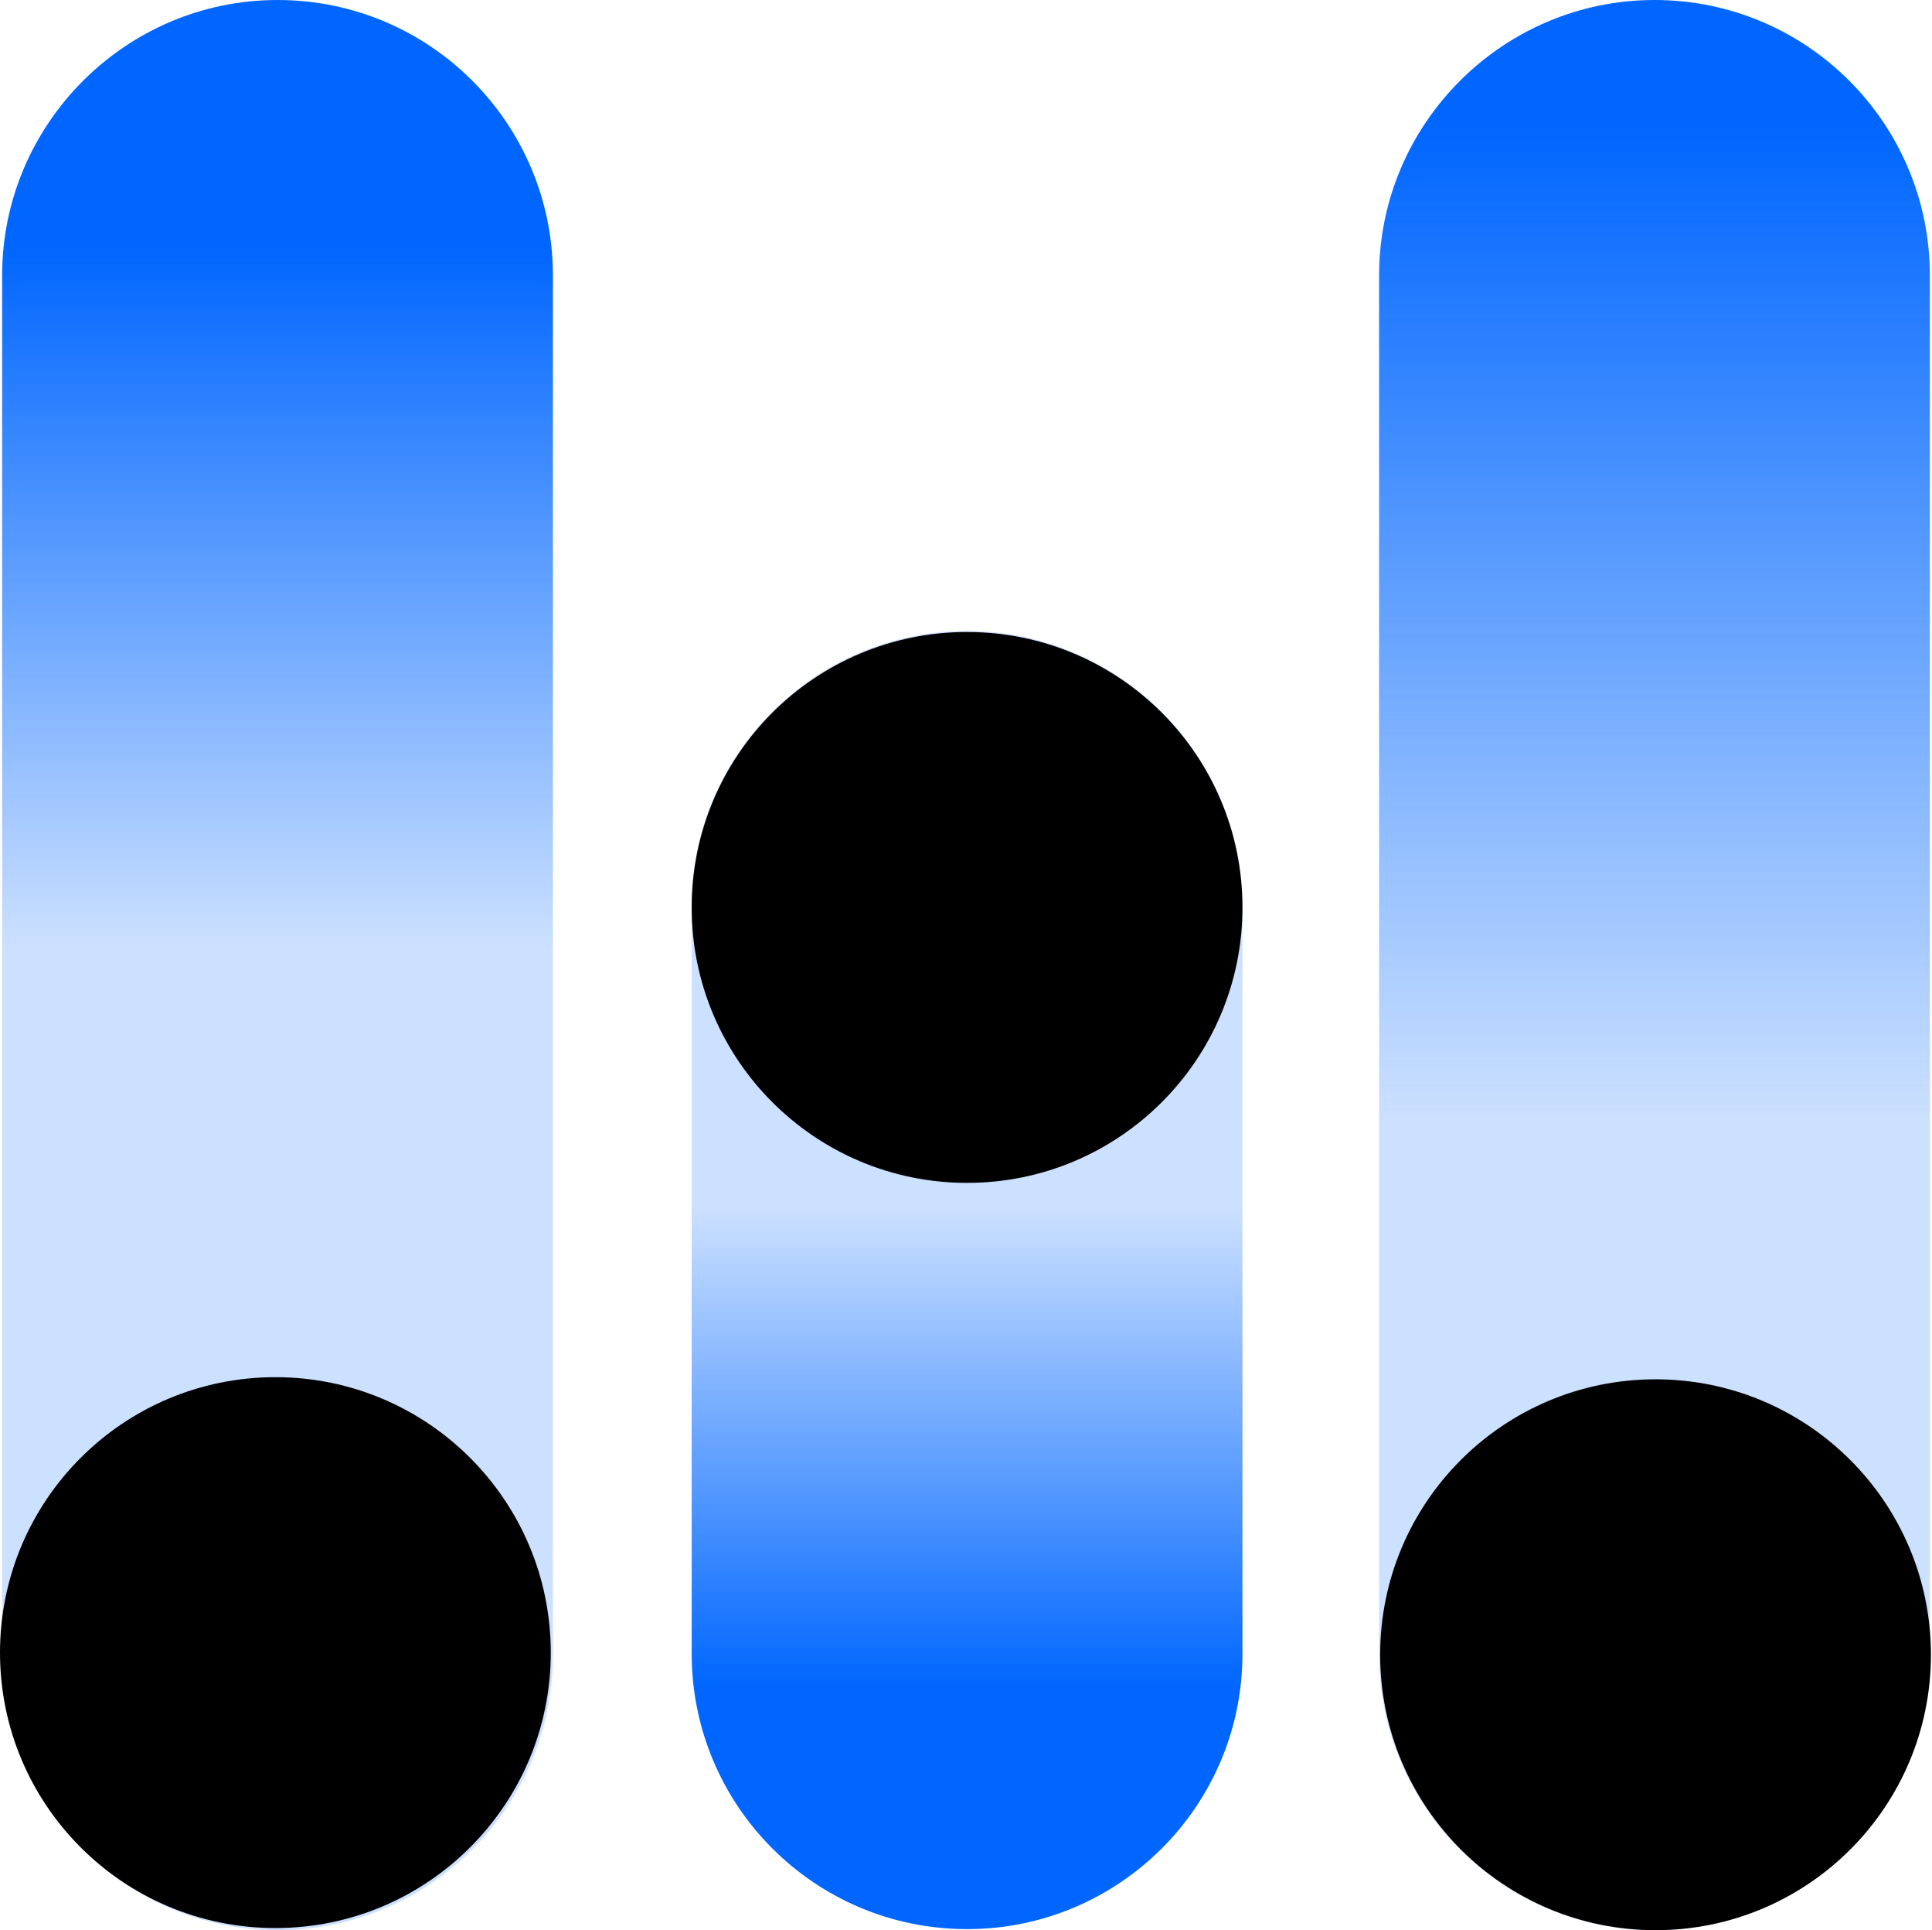 <?xml version="1.0" encoding="utf-8"?>
<!-- Generator: Adobe Illustrator 27.0.0, SVG Export Plug-In . SVG Version: 6.00 Build 0)  -->
<svg version="1.1" id="图层_1" xmlns="http://www.w3.org/2000/svg" xmlns:xlink="http://www.w3.org/1999/xlink" x="0px" y="0px"
	 viewBox="0 0 181 180.8" style="enable-background:new 0 0 181 180.8;" xml:space="preserve">
<style type="text/css">
	.st0{fill:url(#SVGID_1_);}
	.st1{fill:url(#SVGID_00000168077848171673948480000006891603123042863780_);}
	.st2{fill:url(#SVGID_00000019667849292226746510000009005466954575708035_);}
</style>
<linearGradient id="SVGID_1_" gradientUnits="userSpaceOnUse" x1="111.43" y1="-453.034" x2="291.66" y2="-453.034" gradientTransform="matrix(6.123234e-17 -1 1 6.123234e-17 479.058 292.21)">
	<stop  offset="0.51" style="stop-color:#0066FF;stop-opacity:0.2"/>
	<stop  offset="0.874" style="stop-color:#0066FF"/>
</linearGradient>
<path class="st0" d="M0.2,155V25.8C0.2,11.6,11.8,0,26,0l0,0c14.3,0,25.8,11.6,25.8,25.8V155c0,14.3-11.6,25.8-25.8,25.8l0,0
	C11.8,180.8,0.2,169.2,0.2,155z"/>
<linearGradient id="SVGID_00000069373787833204918290000014000703447125688976_" gradientUnits="userSpaceOnUse" x1="6061.08" y1="9174.767" x2="6173.44" y2="9174.767" gradientTransform="matrix(6.123234e-17 1 -1 6.123234e-17 9265.352 -6001.99)">
	<stop  offset="0.48" style="stop-color:#0066FF;stop-opacity:0.2"/>
	<stop  offset="0.88" style="stop-color:#0066FF"/>
</linearGradient>
<path style="fill:url(#SVGID_00000069373787833204918290000014000703447125688976_);" d="M116.4,84.9v70c0,14.3-11.6,25.8-25.8,25.8
	h0c-14.3,0-25.8-11.6-25.8-25.8v-70c0-14.3,11.6-25.8,25.8-25.8h0C104.8,59.1,116.4,70.7,116.4,84.9z"/>
<linearGradient id="SVGID_00000001640494821874860030000018015483524619534978_" gradientUnits="userSpaceOnUse" x1="735.24" y1="-452.834" x2="911.08" y2="-452.834" gradientTransform="matrix(6.123234e-17 -1 1 6.123234e-17 607.859 916.02)">
	<stop  offset="0.43" style="stop-color:#0066FF;stop-opacity:0.2"/>
	<stop  offset="0.96" style="stop-color:#0066FF"/>
</linearGradient>
<path style="fill:url(#SVGID_00000001640494821874860030000018015483524619534978_);" d="M129.2,155V25.8C129.2,11.6,140.8,0,155,0
	l0,0c14.3,0,25.8,11.6,25.8,25.8V155c0,14.3-11.6,25.8-25.8,25.8l0,0C140.8,180.8,129.2,169.2,129.2,155z"/>
<circle cx="25.8" cy="154.8" r="25.8"/>
<circle cx="155.1" cy="155" r="25.8"/>
<circle cx="90.6" cy="85" r="25.8"/>
</svg>
